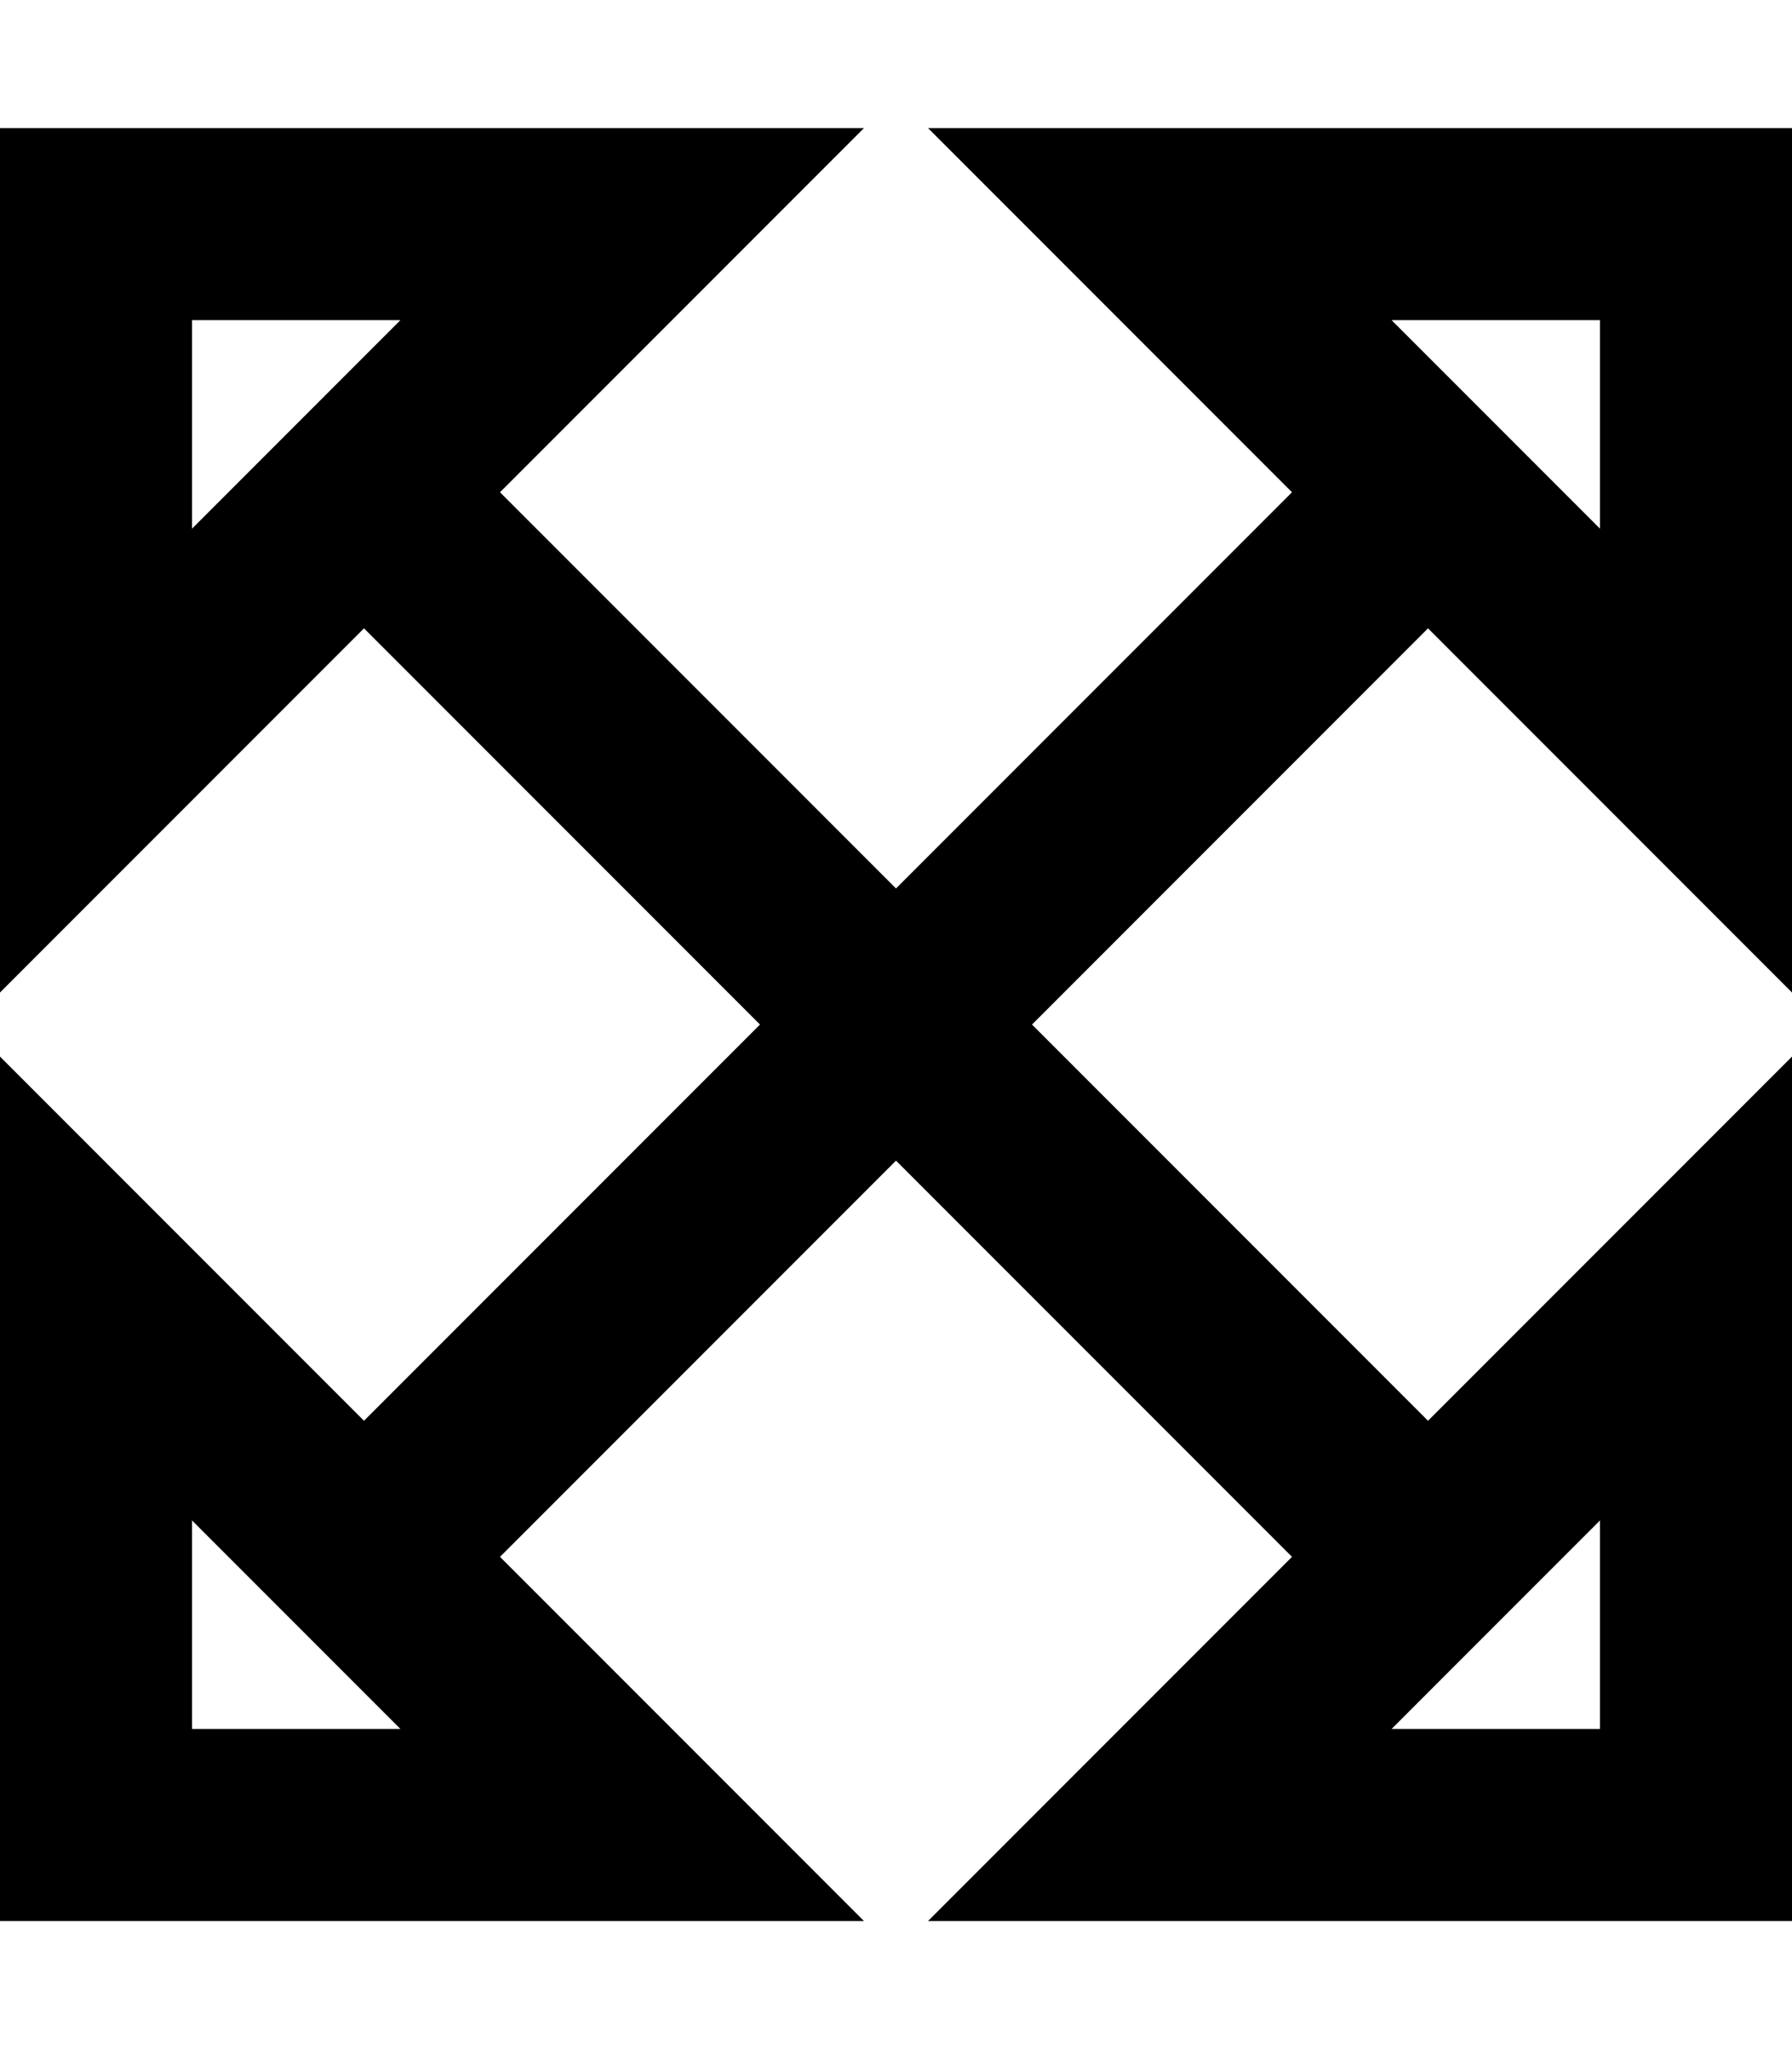 <svg xmlns="http://www.w3.org/2000/svg" viewBox="0 0 448 512"><!--! Font Awesome Pro 7.0.0 by @fontawesome - https://fontawesome.com License - https://fontawesome.com/license (Commercial License) Copyright 2025 Fonticons, Inc. --><path fill="currentColor" d="M0 180.1l0 67.9 91-91 99 99-99 99c-27.9-27.9-58.2-58.2-91-91l0 216 216 0c-32.8-32.8-63.2-63.2-91-91l99-99 99 99-91 91 216 0 0-216-91 91-99-99 99-99c27.9 27.9 58.2 58.2 91 91l0-216-216 0c32.8 32.8 63.2 63.2 91 91l-99 99-99-99 91-91-216 0 0 148.1zM48 80L100.1 80 48 132.1 48 80zm52.1 352l-52.1 0 0-52.1 52.1 52.1zM400 432l-52.1 0 52.1-52.1 0 52.1zM347.9 80l52.1 0 0 52.1-52.1-52.1z"/></svg>